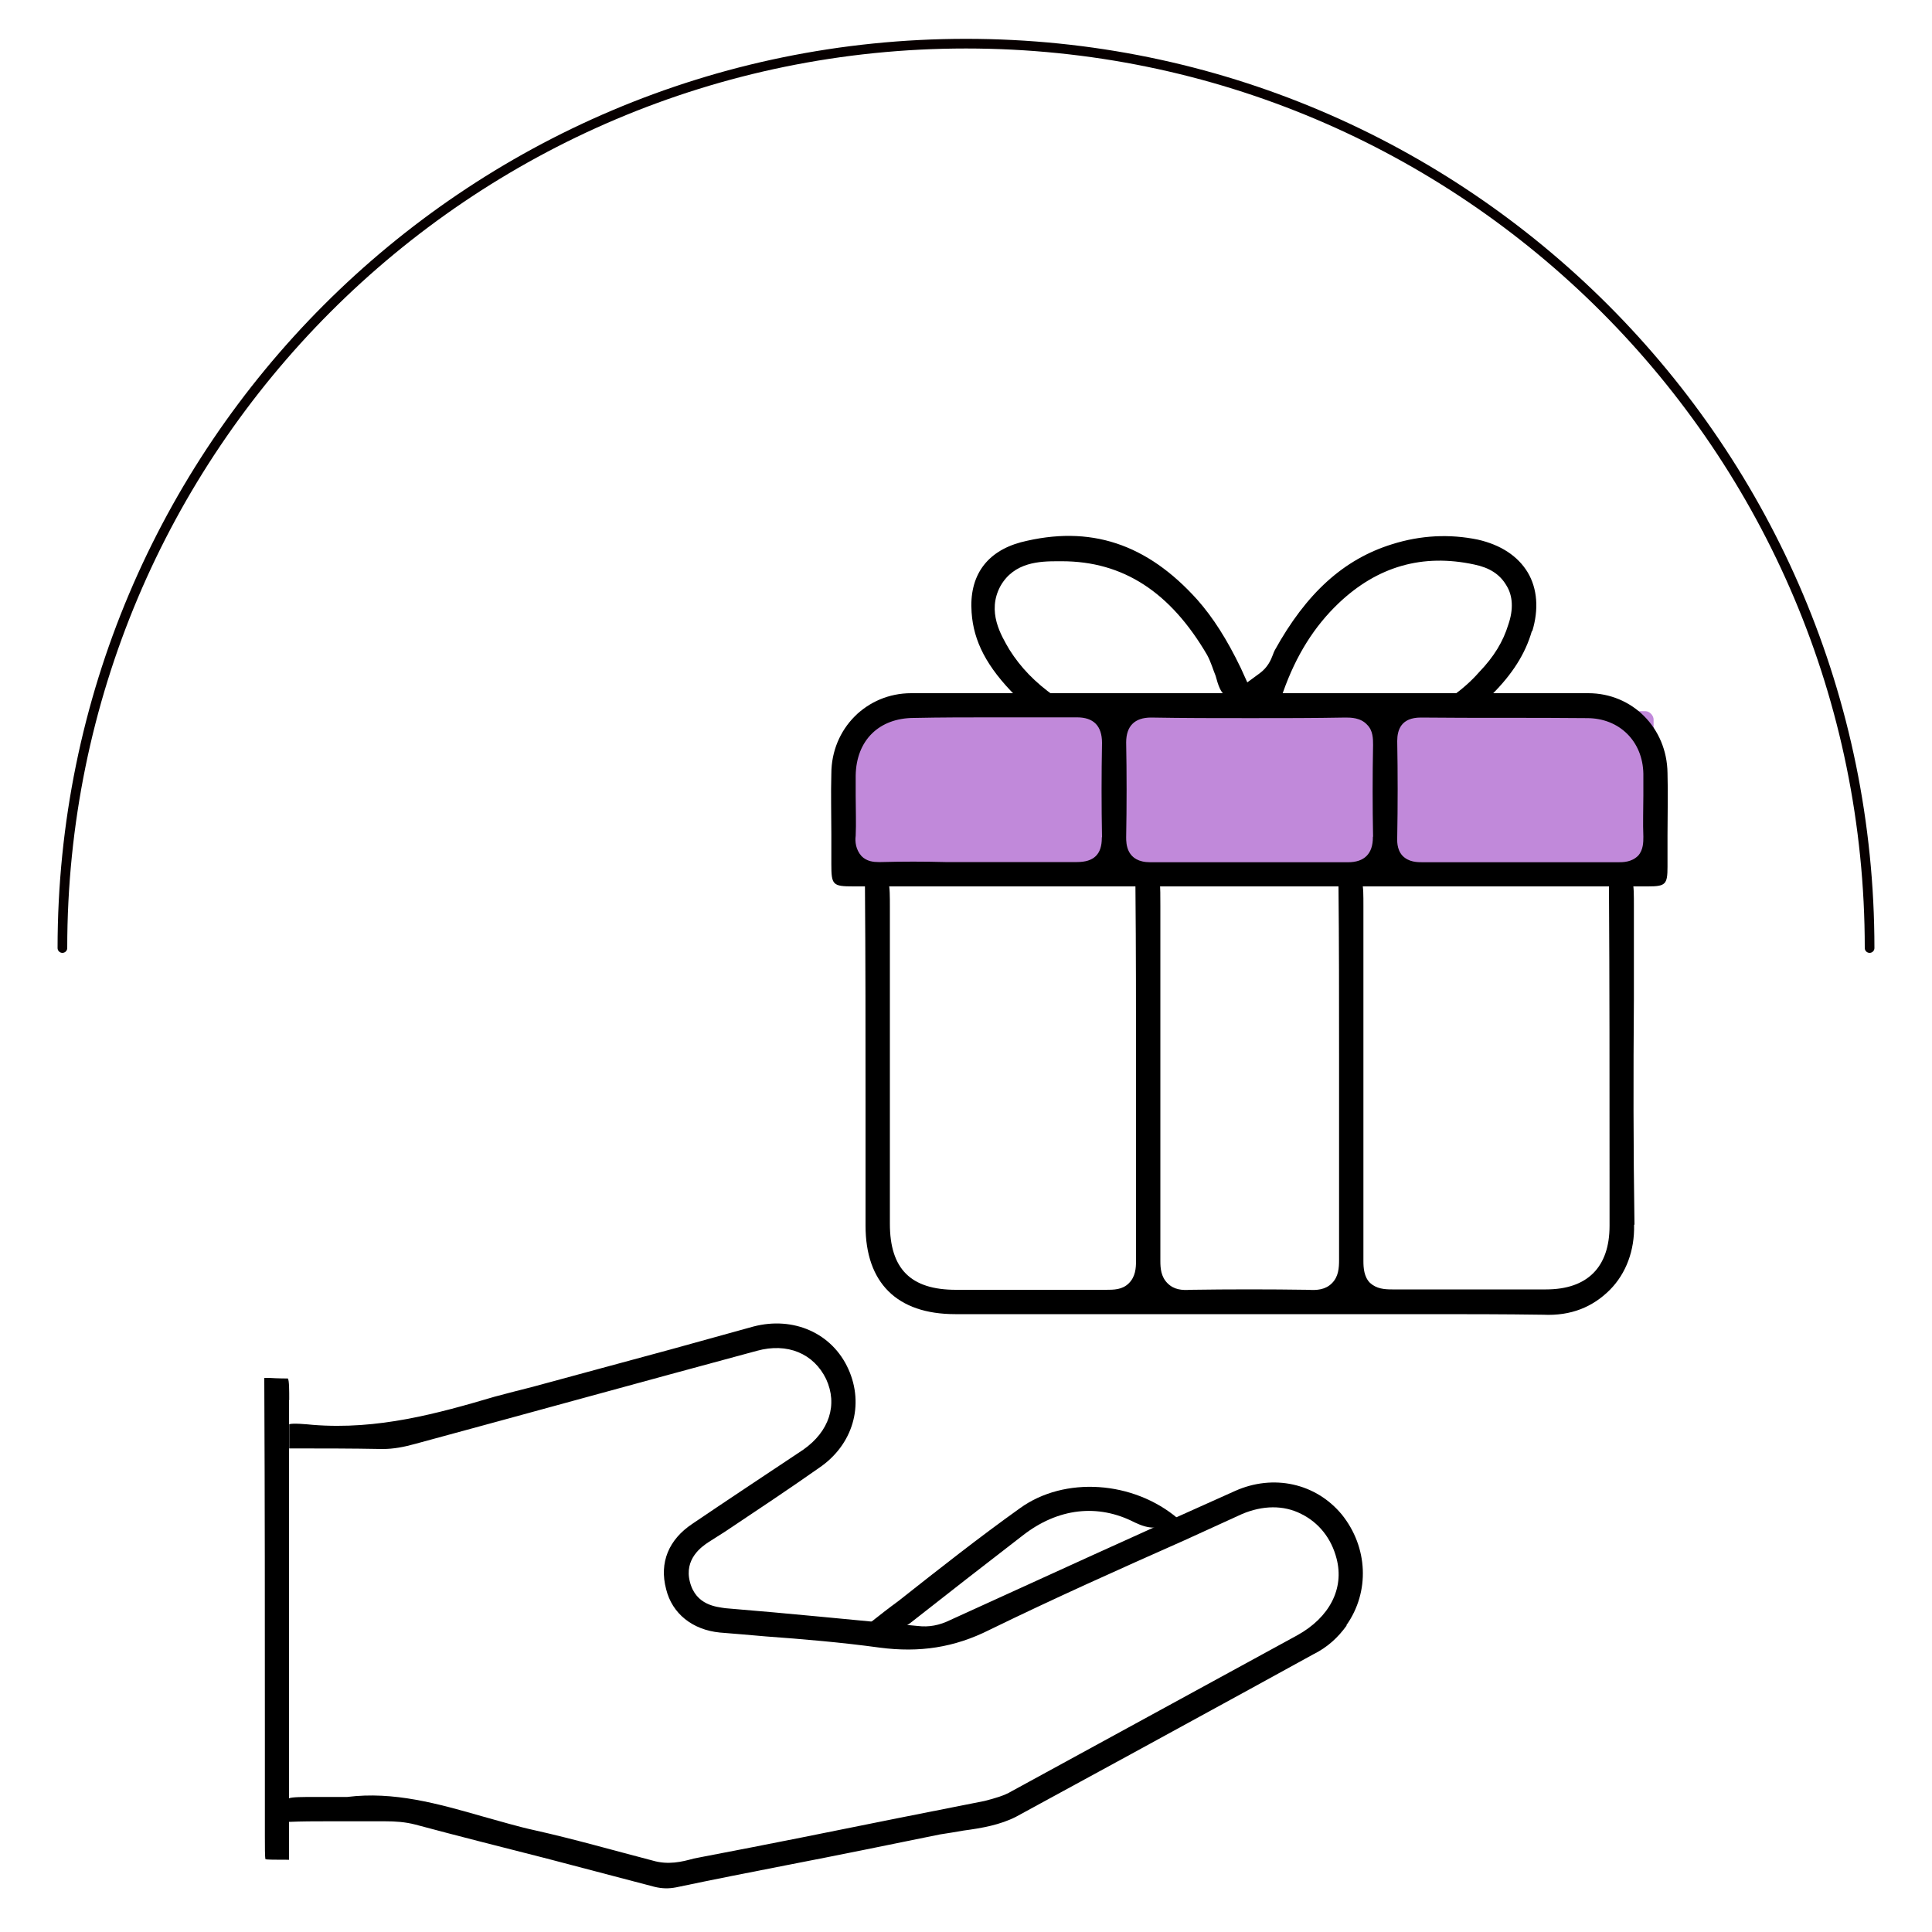 <?xml version="1.0" encoding="UTF-8"?> <svg xmlns="http://www.w3.org/2000/svg" id="Layer_1" data-name="Layer 1" viewBox="0 0 100 100"><defs><style> .cls-1 { fill: none; stroke: #070000; stroke-linecap: round; stroke-linejoin: round; stroke-width: .5px; } .cls-2 { fill: #c189da; } </style></defs><path d="M14.96,72.47v23.79h-.14c-.51,0-1.02,0-1.08-.03-.03-.1-.03-.64-.03-1.19v-5.05c0-6.17,0-12.34-.03-18.5v-.17h.24c.47,.03,.95,.03,.98,.03,.07,.1,.07,.61,.07,1.12Z"></path><g><rect class="cls-2" x="44.27" y="36.81" width="41.32" height="8.15" rx=".43" ry=".43"></rect><path d="M69.7,84.14c-.44,.61-.98,1.12-1.73,1.49l-3.46,1.9c-3.97,2.17-7.93,4.34-11.93,6.51-.81,.41-1.73,.58-2.71,.71-.41,.07-.81,.14-1.22,.2-2.64,.54-5.29,1.08-7.93,1.59-1.9,.37-3.83,.75-5.73,1.15-.37,.07-.71,.07-1.12-.03l-5.56-1.46c-2.27-.58-4.54-1.15-6.81-1.76-.54-.14-1.05-.17-1.56-.17h-3.05c-.61,0-1.25,0-1.93,.03v-1.22c.14-.07,.75-.07,1.32-.07h1.69c2.41-.3,4.68,.34,7.05,1.02,.88,.24,1.76,.51,2.68,.71,1.97,.44,4,1.02,6.07,1.56,.81,.24,1.52,.07,2.13-.1,.17-.03,.34-.07,.51-.1,3.36-.64,6.74-1.32,10.1-2l4.44-.88c.54-.14,1.02-.27,1.42-.51l14.78-8.07c1.66-.92,2.44-2.41,2.03-3.97-.27-1.05-.92-1.86-1.83-2.31-.92-.47-2-.44-3.05,0l-2.98,1.36c-3.36,1.49-6.78,3.02-10.1,4.64-1.83,.92-3.63,1.19-5.69,.92-1.97-.27-3.97-.44-5.9-.58-.81-.07-1.59-.14-2.37-.2-1.42-.14-2.47-.98-2.78-2.24-.37-1.39,.14-2.58,1.36-3.39,1.9-1.29,3.8-2.54,5.73-3.83,1.36-.95,1.8-2.34,1.19-3.66-.64-1.32-2-1.9-3.59-1.46-5.9,1.59-11.79,3.22-17.66,4.81-.61,.17-1.15,.27-1.69,.27h-.07c-1.56-.03-3.12-.03-4.78-.03v-1.25c.17-.07,.92,0,1.22,.03,3.36,.27,6.44-.58,9.42-1.46,.64-.17,1.29-.34,1.97-.51,2.37-.64,4.74-1.29,7.12-1.93l4.3-1.19c2.07-.54,4.07,.34,4.91,2.2s.24,3.93-1.52,5.12c-1.59,1.12-3.22,2.2-4.85,3.29l-.85,.54c-.37,.24-1.29,.88-.98,2.07,.31,1.22,1.39,1.29,1.83,1.36,3.32,.27,6.64,.61,9.96,.92,.58,.07,1.12-.03,1.69-.31,4.91-2.24,9.79-4.47,14.74-6.68,1.97-.88,4.17-.41,5.52,1.22,1.36,1.69,1.46,4,.24,5.73Z"></path><path d="M84.58,63.4c.03,1.32-.41,2.51-1.25,3.36-.88,.88-2,1.36-3.46,1.29-2.03-.03-4.07-.03-6.13-.03h-24.3c-3.02,0-4.64-1.63-4.64-4.58v-6.2c0-3.8,0-7.59-.03-11.35v-.17h.2c.47,.03,.98,.03,1.02,.03,.07,.14,.07,.68,.07,1.19v16.4c0,2.34,1.08,3.42,3.42,3.42h7.76c.41,0,.85,0,1.19-.34,.34-.34,.37-.78,.37-1.15v-9.69c0-3.22,0-6.47-.03-9.69v-.17h.24c.47,.03,.95,.03,1.02,.03,.03,.14,.03,.64,.03,1.12v18.4c0,.37,.03,.81,.37,1.15,.34,.34,.75,.37,1.19,.34,2-.03,4.07-.03,6.1,0,.44,.03,.88,0,1.22-.34,.34-.34,.37-.78,.37-1.22v-10.51c0-2.95,0-5.9-.03-8.85v-.14h.2c.47,.03,.98,.03,1.02,.03,.07,.14,.07,.64,.07,1.15v18.4c0,.34,.03,.81,.34,1.12,.34,.31,.75,.34,1.15,.34h7.96c2.14,0,3.29-1.15,3.29-3.29v-2.51c0-5.02,0-10.03-.03-15.05v-.2h.24c.47,.03,.95,.03,.98,.03,.07,.1,.07,.64,.07,1.15v4.85c-.03,3.83-.03,7.76,.03,11.66Z"></path><path d="M82.21,35.88H47.16c-2.3,0-4.13,1.83-4.13,4.17-.03,1.05,0,2.07,0,3.12v1.56c0,1.08,.07,1.15,1.15,1.15h41.11c.92,0,1.02-.1,1.02-1.02v-1.63c0-1.08,.03-2.17,0-3.22-.03-2.34-1.83-4.13-4.1-4.13Zm-25.18,7.46v.03c0,.85-.41,1.25-1.29,1.25h-6.81c-1.12-.03-2.2-.03-3.32,0h-.14c-.24,0-.61-.03-.88-.31-.3-.34-.34-.75-.3-1.05,.03-.64,0-1.36,0-2.07v-1.05c.03-1.83,1.22-2.98,3.02-2.98,1.39-.03,2.81-.03,4.2-.03h4.24c.85,0,1.29,.44,1.29,1.32-.03,1.63-.03,3.29,0,4.88Zm14.03-.03v.03c0,.85-.44,1.29-1.29,1.29h-10.23c-1.25,0-1.25-.98-1.25-1.29,.03-1.66,.03-3.29,0-4.91,0-.85,.44-1.29,1.29-1.29,1.69,.03,3.42,.03,5.15,.03,1.63,0,3.29,0,4.91-.03,.27,0,.78,0,1.12,.37,.31,.3,.31,.74,.31,1.05-.03,1.56-.03,3.19,0,4.75Zm14-2.14c0,.71-.03,1.42,0,2.14,0,.27,0,.68-.27,.98-.34,.34-.78,.34-1.05,.34h-10.07c-.31,0-.75,0-1.08-.34-.31-.34-.27-.81-.27-.95,.03-1.66,.03-3.32,0-4.98,0-.58,.2-1.22,1.22-1.22,2.88,.03,5.76,0,8.61,.03,1.66,0,2.88,1.19,2.91,2.88v1.12Z"></path><path d="M79.29,32.66c-.34,1.19-1.02,2.24-2.07,3.29-.07,.07-.1,.07-.17,.07h-1.86c.47-.34,.95-.75,1.36-1.22,.78-.81,1.25-1.59,1.52-2.47,.27-.78,.24-1.49-.1-2.03-.34-.58-.88-.92-1.66-1.08-2.68-.58-5.02,.1-7.02,2-1.25,1.19-2.2,2.68-2.88,4.61-.07,.2-.1,.24-.24,.24-.41-.03-.78,0-1.15,.03-.61,.03-1.15,.07-1.56-.1-.27-.1-.41-.54-.54-1.02-.14-.34-.24-.71-.44-1.08-1.9-3.25-4.34-4.85-7.52-4.85h-.2c-.92,0-2.27,.03-2.98,1.29-.71,1.32,.03,2.54,.47,3.29,.58,.92,1.32,1.69,2.34,2.41h-2c-1.52-1.52-2.2-2.85-2.3-4.34-.14-1.9,.78-3.15,2.54-3.63,3.59-.92,6.54,.07,9.15,2.98,.81,.92,1.52,2.03,2.24,3.52l.34,.75,.64-.47c.41-.3,.58-.68,.68-.95,.03-.1,.07-.17,.1-.24,1.63-2.95,3.56-4.71,6.07-5.49,1.49-.47,2.98-.54,4.44-.24,1.19,.27,2.07,.85,2.58,1.69,.51,.85,.58,1.93,.24,3.05Z"></path><path d="M60.96,78.59c-.1,.03-.17,.1-.2,.14-.75,.44-1.25,.44-2.03,.07-1.9-.98-3.97-.75-5.8,.68-1.93,1.49-3.9,3.02-5.83,4.54-.24,.17-.31,.17-.37,.17-.54-.07-1.12-.13-1.69-.2,.47-.37,.95-.75,1.46-1.12,2.14-1.69,4.17-3.29,6.3-4.81,2.3-1.66,5.86-1.42,8.17,.54Z"></path><path class="cls-1" d="M3.23,49.07C3.23,23.23,24.16,2.26,50,2.26s46.77,20.98,46.77,46.81"></path></g></svg> 